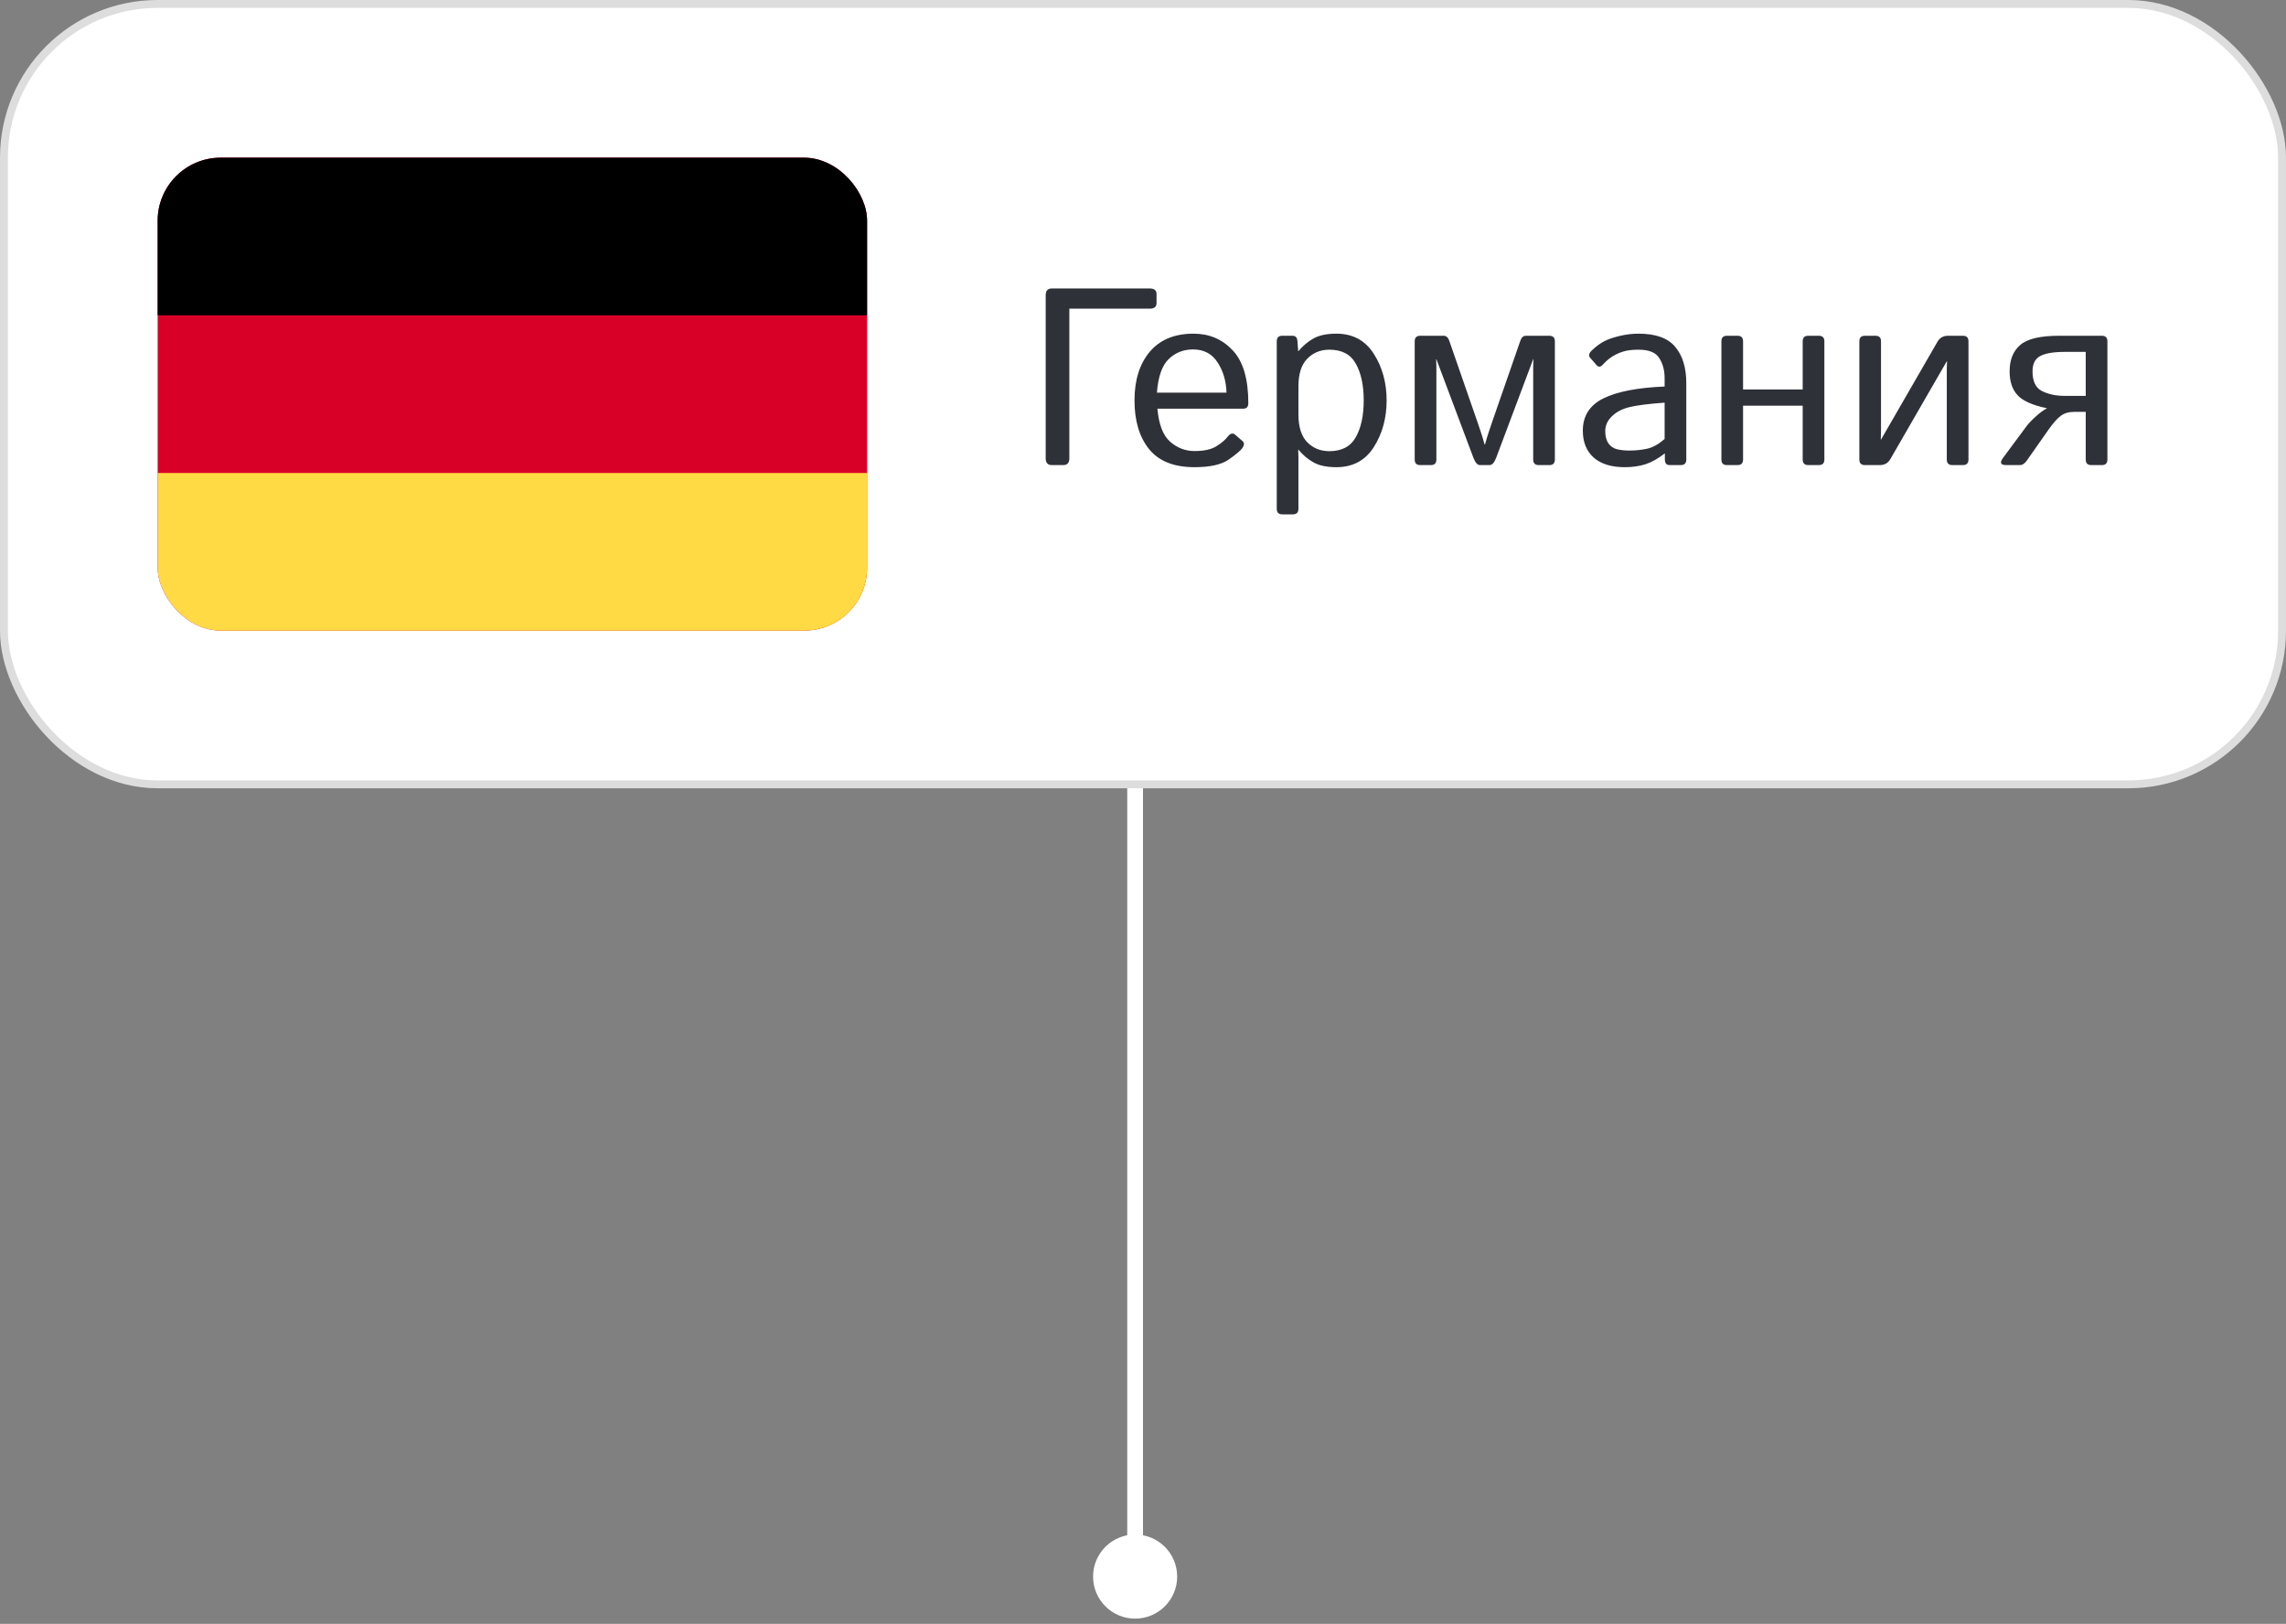 <?xml version="1.0" encoding="UTF-8"?> <svg xmlns="http://www.w3.org/2000/svg" width="145" height="103" viewBox="0 0 145 103" fill="none"><rect x="0" y="0" width="145" height="103" fill="#808080" stroke="none"/><path d="M72 97.333C70.527 97.333 69.333 98.527 69.333 100C69.333 101.473 70.527 102.667 72 102.667C73.473 102.667 74.667 101.473 74.667 100C74.667 98.527 73.473 97.333 72 97.333ZM72 44L71.5 44L71.5 100L72 100L72.5 100L72.5 44L72 44Z" fill="white"></path><rect x="0.25" y="0.25" width="144.5" height="49.5" rx="9.75" fill="white"></rect><rect x="0.25" y="0.25" width="144.5" height="49.5" rx="9.75" stroke="#DDDDDD" stroke-width="0.5"></rect><g clip-path="url(#clip0_600_1922)"><path d="M10 10H55V40H10V10Z" fill="#D80027"></path><path d="M10 10H55V20H10V10Z" fill="black"></path><path d="M10 30H55V39.999H10V30Z" fill="#FFDA44"></path></g><path d="M66.719 29.5C66.458 29.5 66.328 29.357 66.328 29.07V18.727C66.328 18.44 66.458 18.297 66.719 18.297H72.93C73.216 18.297 73.359 18.414 73.359 18.648V19.227C73.359 19.461 73.216 19.578 72.93 19.578H67.828V29.07C67.828 29.357 67.698 29.5 67.438 29.5H66.719ZM71.961 25.398C71.961 24.107 72.284 23.078 72.93 22.312C73.576 21.547 74.5 21.164 75.703 21.164C76.703 21.164 77.531 21.516 78.188 22.219C78.849 22.917 79.18 24.034 79.18 25.57C79.18 25.805 79.073 25.922 78.859 25.922H73.414C73.503 26.927 73.773 27.628 74.227 28.023C74.68 28.414 75.193 28.609 75.766 28.609C76.37 28.609 76.833 28.508 77.156 28.305C77.479 28.102 77.716 27.901 77.867 27.703C78.034 27.484 78.195 27.443 78.352 27.578L78.812 27.977C78.932 28.081 78.932 28.224 78.812 28.406C78.713 28.557 78.43 28.799 77.961 29.133C77.497 29.466 76.766 29.633 75.766 29.633C74.463 29.633 73.503 29.25 72.883 28.484C72.268 27.719 71.961 26.69 71.961 25.398ZM73.383 24.906H77.797C77.776 24.177 77.588 23.539 77.234 22.992C76.88 22.44 76.359 22.164 75.672 22.164C75.068 22.164 74.555 22.367 74.133 22.773C73.711 23.174 73.461 23.885 73.383 24.906ZM81.336 32.625C81.102 32.625 80.984 32.508 80.984 32.273V21.648C80.984 21.414 81.102 21.297 81.336 21.297H81.992C82.18 21.297 82.281 21.414 82.297 21.648L82.344 22.273H82.359C82.646 21.93 82.969 21.659 83.328 21.461C83.688 21.263 84.167 21.164 84.766 21.164C85.807 21.164 86.599 21.591 87.141 22.445C87.682 23.294 87.953 24.279 87.953 25.398C87.953 26.518 87.682 27.505 87.141 28.359C86.599 29.208 85.807 29.633 84.766 29.633C84.167 29.633 83.688 29.534 83.328 29.336C82.969 29.138 82.646 28.867 82.359 28.523H82.344C82.354 28.68 82.359 28.838 82.359 29V32.273C82.359 32.508 82.242 32.625 82.008 32.625H81.336ZM82.359 26.297C82.359 27.078 82.544 27.662 82.914 28.047C83.289 28.427 83.758 28.617 84.32 28.617C85.112 28.617 85.672 28.32 86 27.727C86.333 27.133 86.5 26.357 86.5 25.398C86.5 24.44 86.333 23.664 86 23.07C85.672 22.477 85.112 22.18 84.32 22.18C83.758 22.18 83.289 22.372 82.914 22.758C82.544 23.138 82.359 23.719 82.359 24.5V26.297ZM90.086 29.5C89.852 29.5 89.734 29.383 89.734 29.148V21.648C89.734 21.414 89.852 21.297 90.086 21.297H91.57C91.732 21.297 91.849 21.398 91.922 21.602L93.711 26.758C93.747 26.867 93.815 27.068 93.914 27.359C94.013 27.651 94.096 27.927 94.164 28.188H94.195C94.263 27.927 94.346 27.651 94.445 27.359C94.544 27.068 94.612 26.867 94.648 26.758L96.438 21.602C96.51 21.398 96.628 21.297 96.789 21.297H98.273C98.508 21.297 98.625 21.414 98.625 21.648V29.148C98.625 29.383 98.508 29.5 98.273 29.5H97.602C97.367 29.5 97.25 29.383 97.25 29.148V23.25C97.25 23.094 97.255 22.938 97.266 22.781H97.25L94.906 29.023C94.787 29.341 94.646 29.5 94.484 29.5H93.875C93.713 29.5 93.573 29.341 93.453 29.023L91.109 22.781H91.094C91.104 22.938 91.109 23.094 91.109 23.25V29.148C91.109 29.383 90.992 29.5 90.758 29.5H90.086ZM100.398 27.312C100.398 26.385 100.831 25.706 101.695 25.273C102.565 24.841 103.862 24.588 105.586 24.516V23.984C105.586 23.495 105.474 23.073 105.25 22.719C105.031 22.359 104.594 22.18 103.938 22.18C103.521 22.18 103.188 22.221 102.938 22.305C102.688 22.383 102.458 22.49 102.25 22.625C102.047 22.755 101.852 22.924 101.664 23.133C101.523 23.289 101.391 23.297 101.266 23.156L100.859 22.688C100.745 22.557 100.784 22.401 100.977 22.219C101.253 21.958 101.521 21.763 101.781 21.633C102.042 21.503 102.365 21.393 102.75 21.305C103.141 21.211 103.536 21.164 103.938 21.164C105.026 21.164 105.802 21.445 106.266 22.008C106.729 22.565 106.961 23.331 106.961 24.305V29.148C106.961 29.383 106.844 29.5 106.609 29.5H105.906C105.703 29.5 105.602 29.383 105.602 29.148V28.766H105.586C105.174 29.088 104.771 29.315 104.375 29.445C103.984 29.57 103.547 29.633 103.062 29.633C102.208 29.633 101.549 29.43 101.086 29.023C100.628 28.612 100.398 28.042 100.398 27.312ZM101.82 27.344C101.82 27.667 101.888 27.927 102.023 28.125C102.159 28.318 102.346 28.443 102.586 28.5C102.826 28.552 103.076 28.578 103.336 28.578C103.737 28.578 104.117 28.539 104.477 28.461C104.836 28.383 105.206 28.177 105.586 27.844V25.539C104.534 25.617 103.784 25.713 103.336 25.828C102.888 25.938 102.523 26.13 102.242 26.406C101.961 26.677 101.82 26.99 101.82 27.344ZM109.539 29.5C109.305 29.5 109.188 29.383 109.188 29.148V21.648C109.188 21.414 109.305 21.297 109.539 21.297H110.211C110.445 21.297 110.562 21.414 110.562 21.648V24.703H114.344V21.648C114.344 21.414 114.461 21.297 114.695 21.297H115.367C115.602 21.297 115.719 21.414 115.719 21.648V29.148C115.719 29.383 115.602 29.5 115.367 29.5H114.695C114.461 29.5 114.344 29.383 114.344 29.148V25.734H110.562V29.148C110.562 29.383 110.445 29.5 110.211 29.5H109.539ZM118.289 29.5C118.055 29.5 117.938 29.383 117.938 29.148V21.648C117.938 21.414 118.055 21.297 118.289 21.297H118.961C119.195 21.297 119.312 21.414 119.312 21.648V27.414C119.312 27.57 119.307 27.727 119.297 27.883H119.312L122.891 21.68C123.036 21.424 123.26 21.297 123.562 21.297H124.508C124.742 21.297 124.859 21.414 124.859 21.648V29.148C124.859 29.383 124.742 29.5 124.508 29.5H123.836C123.602 29.5 123.484 29.383 123.484 29.148V23.383C123.484 23.227 123.49 23.07 123.5 22.914H123.484L119.906 29.117C119.76 29.372 119.536 29.5 119.234 29.5H118.289ZM127.258 29.5C126.893 29.5 126.826 29.346 127.055 29.039L128.531 27.047C128.672 26.859 128.872 26.648 129.133 26.414C129.398 26.174 129.63 26.005 129.828 25.906V25.891C128.922 25.703 128.302 25.427 127.969 25.062C127.635 24.698 127.469 24.195 127.469 23.555C127.469 22.826 127.693 22.268 128.141 21.883C128.589 21.492 129.411 21.297 130.609 21.297H133.32C133.555 21.297 133.672 21.414 133.672 21.648V29.148C133.672 29.383 133.555 29.5 133.32 29.5H132.648C132.414 29.5 132.297 29.383 132.297 29.148V26.125H131.562C131.208 26.125 130.919 26.213 130.695 26.391C130.471 26.562 130.219 26.849 129.938 27.25L128.562 29.211C128.427 29.404 128.279 29.5 128.117 29.5H127.258ZM128.922 23.555C128.922 24.185 129.122 24.602 129.523 24.805C129.93 25.008 130.409 25.109 130.961 25.109H132.297V22.32H130.969C130.25 22.32 129.729 22.409 129.406 22.586C129.083 22.758 128.922 23.081 128.922 23.555Z" fill="#2E3138"></path><defs><clipPath id="clip0_600_1922"><rect x="10" y="10" width="45" height="30" rx="4" fill="white"></rect></clipPath></defs></svg> 